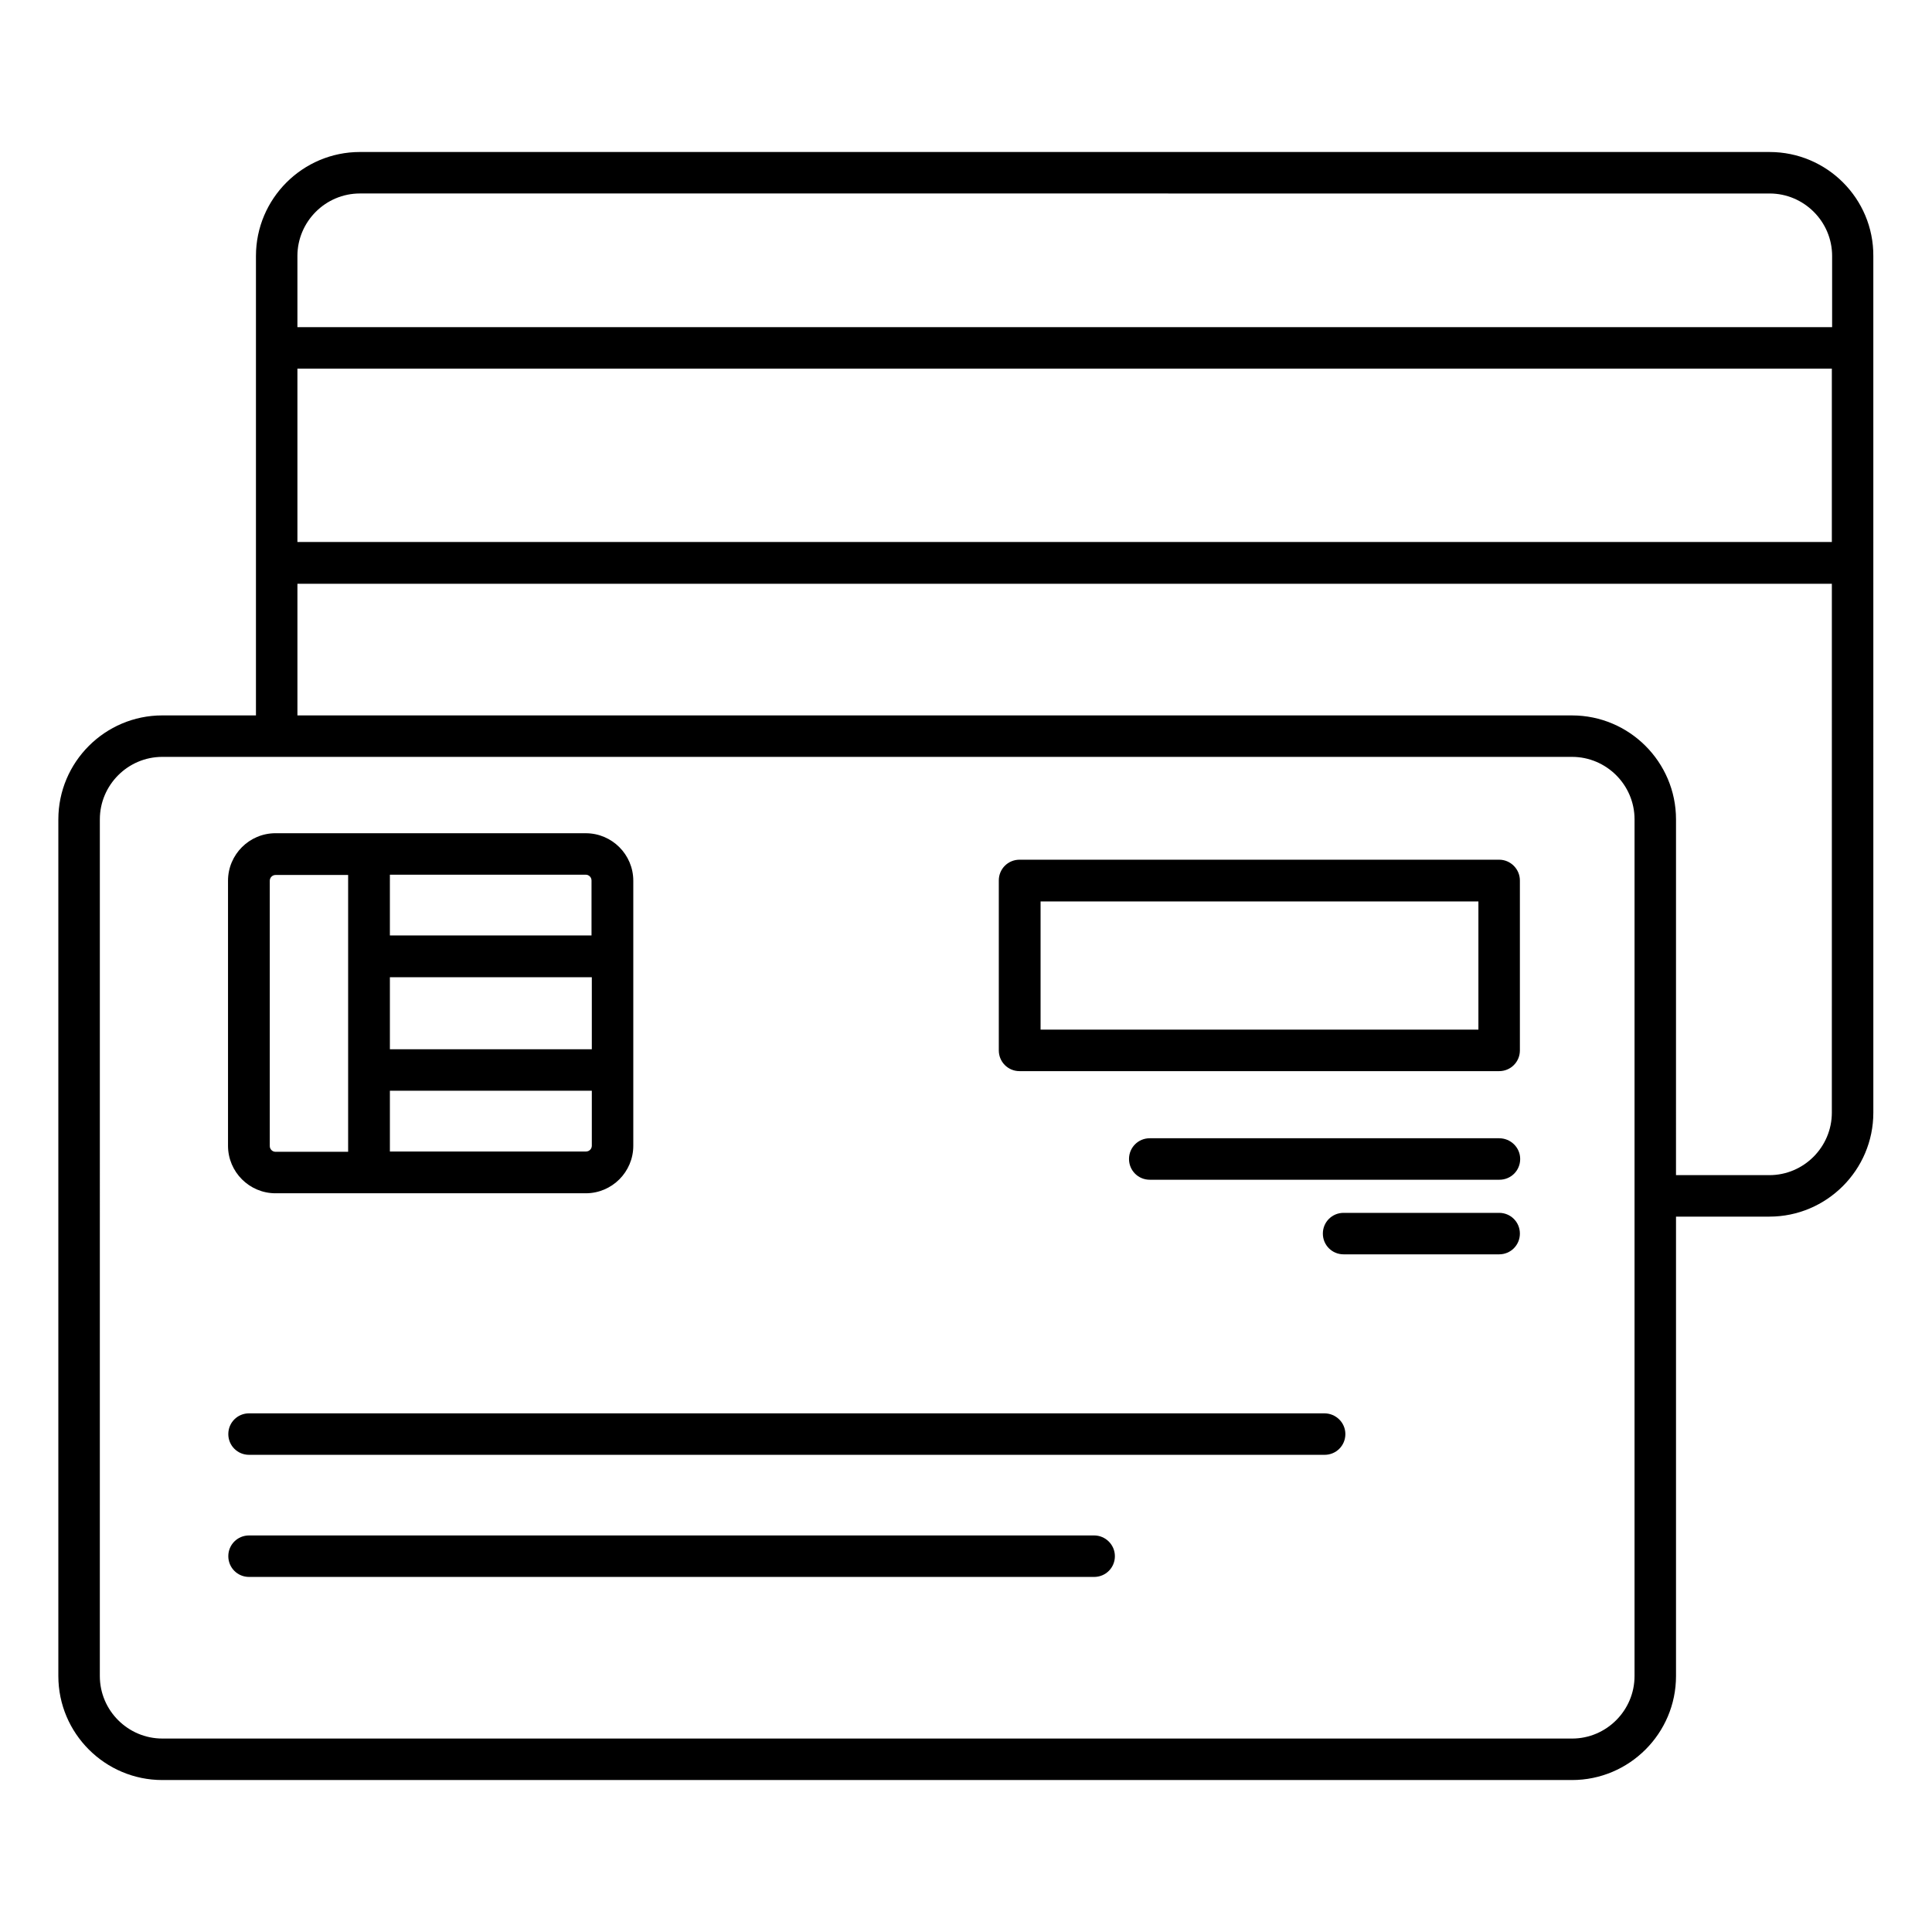 <?xml version="1.0" encoding="UTF-8"?>
<!-- Uploaded to: ICON Repo, www.svgrepo.com, Generator: ICON Repo Mixer Tools -->
<svg fill="#000000" width="800px" height="800px" version="1.1" viewBox="144 144 512 512" xmlns="http://www.w3.org/2000/svg">
 <g>
  <path d="m612.97 184.28h-373.58c-15.191 0-27.559 12.367-27.559 27.559v121.75h-24.809c-15.191 0-27.559 12.367-27.559 27.559v227.02c0 15.191 12.367 27.559 27.559 27.559h373.58c15.191 0 27.559-12.367 27.559-27.559v-121.75h24.734c15.191 0 27.559-12.367 27.559-27.559l-0.004-227.02c0.078-15.188-12.289-27.555-27.48-27.555zm-35.801 403.89c0 9.082-7.406 16.566-16.566 16.566l-373.58-0.004c-9.082 0-16.566-7.406-16.566-16.566l0.004-227.02c0-9.082 7.406-16.566 16.566-16.566h373.58c9.082 0 16.566 7.406 16.566 16.566zm52.289-149.31c0 9.082-7.406 16.566-16.566 16.566h-24.734l0.004-94.273c0-15.191-12.367-27.559-27.559-27.559h-337.78v-34.887h406.64zm0-151.22h-406.64v-45.953h406.64zm0-56.945h-406.64v-18.855c0-9.082 7.406-16.566 16.566-16.566l373.58 0.004c9.082 0 16.566 7.406 16.566 16.566v18.852z"/>
  <path d="m217.02 460.23h82.215c6.945 0 12.594-5.648 12.594-12.594v-70.227c0-6.945-5.648-12.594-12.594-12.594l-82.215-0.004c-6.945 0-12.594 5.648-12.594 12.594v70.227c0 6.949 5.648 12.598 12.594 12.598zm30.305-84.426h51.906c0.84 0 1.527 0.688 1.527 1.527v14.578h-53.434zm0 27.176h53.512v19.082h-53.512zm0 30.074h53.512v14.578c0 0.84-0.688 1.527-1.527 1.527h-51.984zm-31.832-55.648c0-0.84 0.688-1.527 1.527-1.527h19.238v73.359h-19.238c-0.84 0-1.527-0.688-1.527-1.527z"/>
  <path d="m541.29 371.83h-127.1c-3.055 0-5.496 2.441-5.496 5.496v45.039c0 3.055 2.441 5.496 5.496 5.496h127.1c3.055 0 5.496-2.441 5.496-5.496v-45.039c0-2.977-2.441-5.496-5.496-5.496zm-5.496 45.035h-116.03v-33.969h116.03z"/>
  <path d="m541.29 445.65h-92.594c-3.055 0-5.496 2.441-5.496 5.496 0 3.055 2.441 5.496 5.496 5.496h92.672c3.055 0 5.496-2.441 5.496-5.496 0-3.055-2.519-5.496-5.574-5.496z"/>
  <path d="m541.29 465.42h-41.223c-3.055 0-5.496 2.441-5.496 5.496 0 3.055 2.441 5.496 5.496 5.496h41.223c3.055 0 5.496-2.441 5.496-5.496 0-3.055-2.441-5.496-5.496-5.496z"/>
  <path d="m494.96 518.55h-284.96c-3.055 0-5.496 2.441-5.496 5.496 0 3.055 2.441 5.496 5.496 5.496h285.04c3.055 0 5.496-2.441 5.496-5.496 0-3.055-2.519-5.496-5.574-5.496z"/>
  <path d="m433.97 550.91h-223.97c-3.055 0-5.496 2.441-5.496 5.496 0 3.055 2.441 5.496 5.496 5.496h223.96c3.055 0 5.496-2.441 5.496-5.496 0.004-3.055-2.516-5.496-5.492-5.496z"/>
 </g>
</svg>